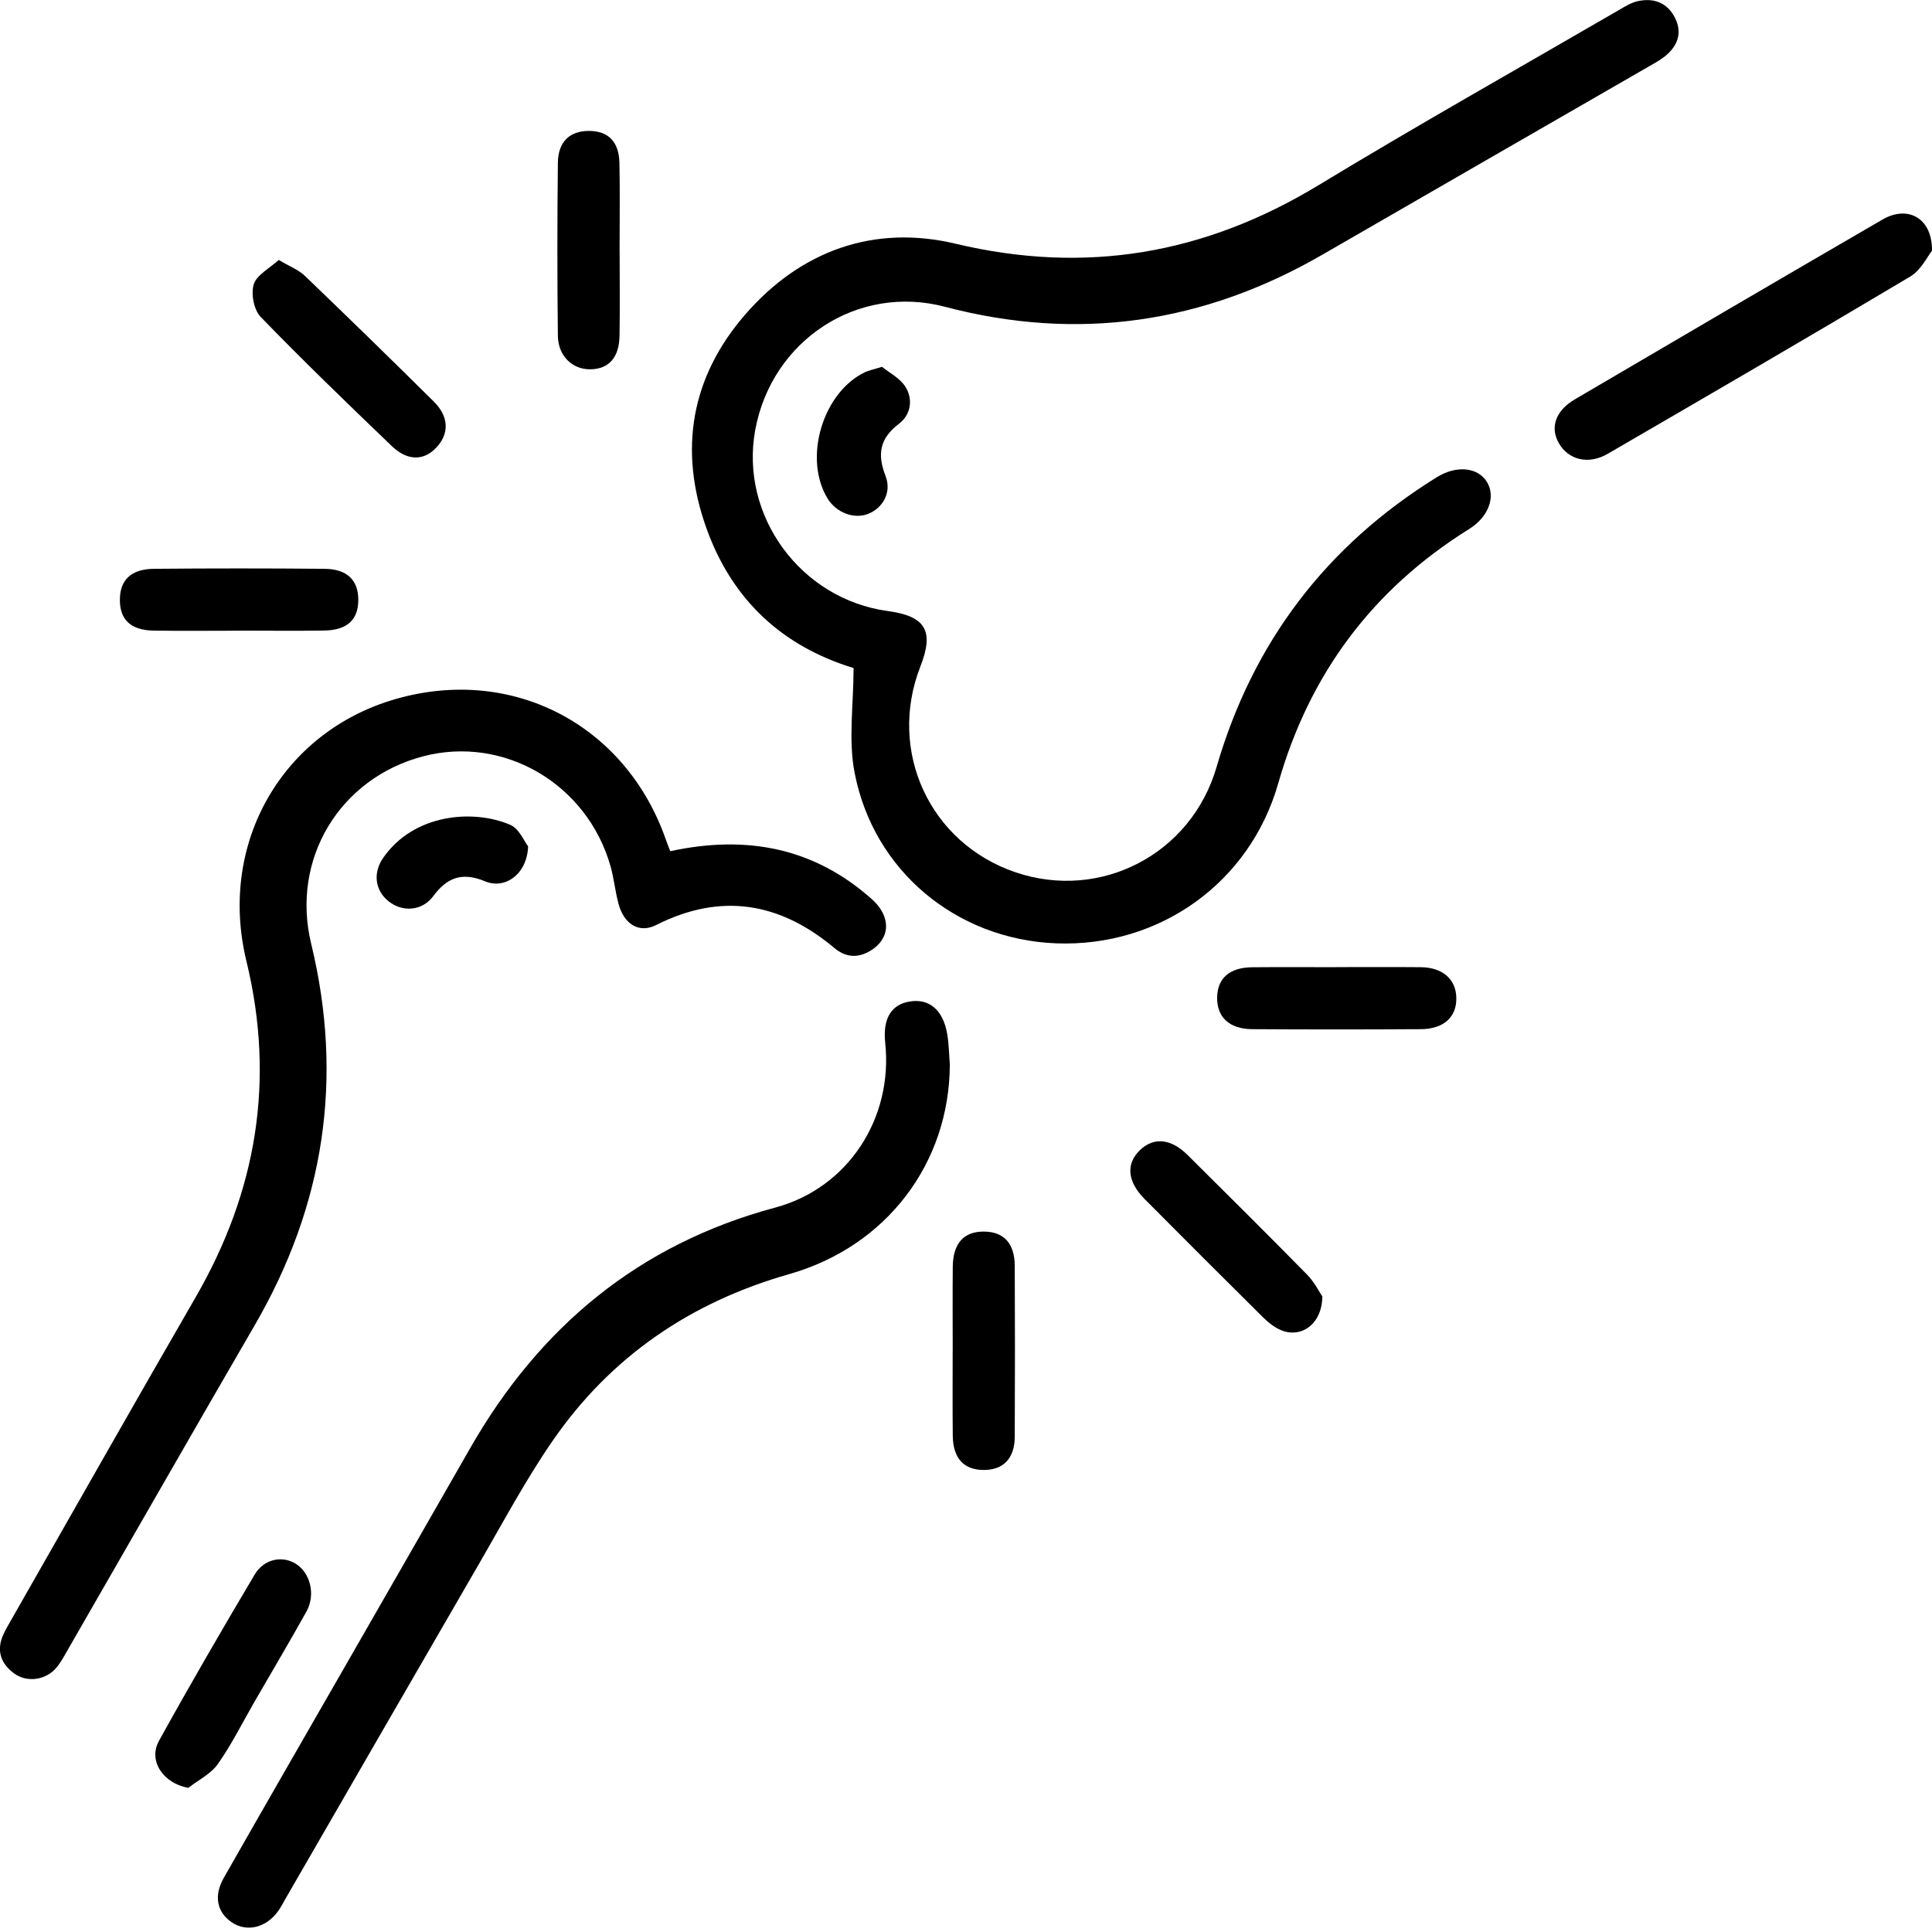<svg width="60" height="60" viewBox="0 0 60 60" fill="none" xmlns="http://www.w3.org/2000/svg">
<g clip-path="url(#clip0_681_3540)">
<path d="M26.506 20.746C24.282 20.066 22.734 18.621 21.941 16.411C21.065 13.971 21.459 11.705 23.15 9.76C24.868 7.784 27.142 6.966 29.676 7.569C33.727 8.533 37.419 7.89 40.949 5.751C44.023 3.887 47.159 2.122 50.269 0.316C50.459 0.206 50.656 0.081 50.864 0.036C51.37 -0.076 51.792 0.092 52.024 0.566C52.252 1.029 52.097 1.43 51.713 1.743C51.558 1.869 51.378 1.965 51.205 2.065C47.829 4.013 44.45 5.954 41.076 7.905C37.384 10.039 33.487 10.618 29.344 9.527C26.631 8.812 23.965 10.57 23.454 13.356C22.968 16.016 24.865 18.608 27.569 18.976C28.747 19.135 29.017 19.592 28.584 20.696C27.554 23.327 28.875 26.186 31.538 27.09C34.185 27.988 36.997 26.524 37.782 23.82C38.909 19.943 41.189 16.948 44.62 14.821C45.229 14.444 45.888 14.507 46.174 14.961C46.461 15.419 46.233 16.05 45.629 16.427C42.63 18.297 40.666 20.925 39.696 24.33C38.812 27.429 35.991 29.42 32.797 29.296C29.711 29.175 27.127 27.055 26.539 23.99C26.343 22.972 26.508 21.886 26.508 20.748L26.506 20.746Z" fill="black"/>
<path d="M20.817 26.434C23.192 25.921 25.283 26.329 27.074 27.922C27.691 28.472 27.653 29.158 27.024 29.531C26.635 29.761 26.265 29.737 25.912 29.441C24.22 28.022 22.39 27.711 20.377 28.728C19.856 28.991 19.387 28.715 19.211 28.077C19.105 27.69 19.069 27.285 18.96 26.9C18.233 24.343 15.648 22.831 13.141 23.488C10.547 24.169 9.027 26.682 9.664 29.31C10.679 33.5 10.07 37.435 7.911 41.155C5.965 44.508 4.042 47.874 2.106 51.234C1.996 51.426 1.891 51.624 1.751 51.792C1.427 52.178 0.842 52.263 0.443 51.973C0.021 51.665 -0.121 51.254 0.106 50.757C0.182 50.593 0.274 50.438 0.364 50.28C2.267 46.947 4.156 43.609 6.076 40.286C7.971 37.005 8.553 33.558 7.652 29.844C6.763 26.179 8.779 22.719 12.284 21.71C15.905 20.667 19.427 22.498 20.678 26.073C20.717 26.184 20.762 26.294 20.815 26.434H20.817Z" fill="black"/>
<path d="M29.497 33.071C29.484 36.121 27.537 38.708 24.506 39.57C21.447 40.441 18.969 42.13 17.167 44.739C16.324 45.959 15.622 47.28 14.877 48.565C12.872 52.024 10.876 55.489 8.875 58.952C8.795 59.091 8.722 59.236 8.627 59.365C8.258 59.871 7.661 60.01 7.202 59.702C6.739 59.392 6.629 58.881 6.95 58.318C8.243 56.048 9.547 53.785 10.848 51.52C12.098 49.342 13.351 47.163 14.597 44.982C16.751 41.215 19.835 38.64 24.077 37.502C26.337 36.894 27.741 34.73 27.491 32.386C27.412 31.64 27.672 31.199 28.249 31.103C28.855 31.001 29.289 31.364 29.416 32.11C29.47 32.426 29.473 32.75 29.499 33.071H29.497Z" fill="black"/>
<path d="M60 7.787C59.861 7.958 59.661 8.387 59.325 8.588C56.206 10.447 53.068 12.271 49.928 14.094C49.329 14.442 48.705 14.283 48.408 13.757C48.134 13.272 48.308 12.754 48.91 12.401C52.092 10.533 55.276 8.667 58.468 6.815C59.236 6.37 60.011 6.754 60 7.789V7.787Z" fill="black"/>
<path d="M5.844 55.523C5.064 55.381 4.596 54.68 4.937 54.064C5.897 52.326 6.895 50.607 7.909 48.9C8.196 48.416 8.754 48.307 9.17 48.555C9.633 48.831 9.812 49.517 9.517 50.048C8.99 50.994 8.437 51.926 7.895 52.864C7.524 53.508 7.192 54.178 6.766 54.783C6.547 55.093 6.159 55.281 5.846 55.525L5.844 55.523Z" fill="black"/>
<path d="M41.066 40.265C41.058 41.118 40.418 41.563 39.797 41.315C39.583 41.229 39.383 41.068 39.217 40.903C37.987 39.686 36.766 38.463 35.546 37.236C35.006 36.692 34.961 36.139 35.407 35.714C35.835 35.306 36.367 35.357 36.889 35.877C38.13 37.11 39.373 38.342 40.599 39.591C40.824 39.822 40.974 40.128 41.068 40.265H41.066Z" fill="black"/>
<path d="M8.659 8.074C9.004 8.28 9.273 8.38 9.465 8.564C10.81 9.855 12.145 11.156 13.47 12.469C13.947 12.941 13.957 13.472 13.546 13.905C13.16 14.313 12.651 14.32 12.166 13.852C10.792 12.533 9.42 11.21 8.095 9.842C7.884 9.625 7.789 9.123 7.88 8.83C7.972 8.537 8.369 8.337 8.658 8.072L8.659 8.074Z" fill="black"/>
<path d="M7.419 19.587C6.536 19.587 5.652 19.598 4.771 19.584C4.06 19.572 3.721 19.247 3.723 18.626C3.724 18.015 4.069 17.671 4.779 17.665C6.546 17.649 8.311 17.649 10.078 17.665C10.784 17.671 11.129 18.021 11.127 18.632C11.127 19.247 10.781 19.571 10.068 19.582C9.185 19.596 8.301 19.585 7.419 19.585V19.587Z" fill="black"/>
<path d="M41.476 30.035C42.359 30.035 43.241 30.029 44.125 30.037C44.795 30.044 45.208 30.403 45.227 30.971C45.247 31.577 44.845 31.957 44.126 31.962C42.38 31.973 40.636 31.973 38.89 31.962C38.171 31.957 37.784 31.581 37.8 30.964C37.814 30.374 38.19 30.045 38.89 30.039C39.752 30.031 40.615 30.037 41.477 30.037L41.476 30.035Z" fill="black"/>
<path d="M29.587 41.934C29.587 41.071 29.581 40.207 29.589 39.344C29.595 38.611 29.934 38.24 30.566 38.248C31.175 38.255 31.511 38.614 31.514 39.314C31.522 41.081 31.523 42.848 31.514 44.615C31.511 45.3 31.154 45.658 30.537 45.651C29.927 45.645 29.597 45.284 29.589 44.586C29.579 43.702 29.587 42.819 29.586 41.935L29.587 41.934Z" fill="black"/>
<path d="M19.243 7.774C19.243 8.657 19.255 9.543 19.24 10.426C19.229 11.106 18.906 11.461 18.336 11.469C17.778 11.479 17.331 11.056 17.325 10.423C17.305 8.635 17.305 6.847 17.325 5.059C17.333 4.398 17.694 4.066 18.287 4.066C18.889 4.066 19.222 4.395 19.237 5.062C19.256 5.967 19.242 6.87 19.242 7.774H19.243Z" fill="black"/>
<path d="M27.391 11.392C27.609 11.569 27.944 11.737 28.117 12.009C28.364 12.399 28.288 12.878 27.922 13.157C27.325 13.612 27.235 14.094 27.501 14.781C27.703 15.298 27.408 15.79 26.948 15.964C26.514 16.128 25.971 15.919 25.703 15.484C24.941 14.244 25.542 12.195 26.858 11.561C26.98 11.502 27.121 11.477 27.391 11.392Z" fill="black"/>
<path d="M16.401 26.282C16.374 27.134 15.697 27.633 15.065 27.37C14.363 27.079 13.892 27.24 13.456 27.83C13.107 28.299 12.495 28.335 12.062 27.986C11.647 27.651 11.576 27.109 11.9 26.642C12.848 25.273 14.692 25.12 15.848 25.616C16.124 25.736 16.28 26.131 16.401 26.284V26.282Z" fill="black"/>
</g>
<defs>
<clipPath id="clip0_681_3540">
<rect width="60" height="60" fill="white"/>
</clipPath>
</defs>
</svg>
